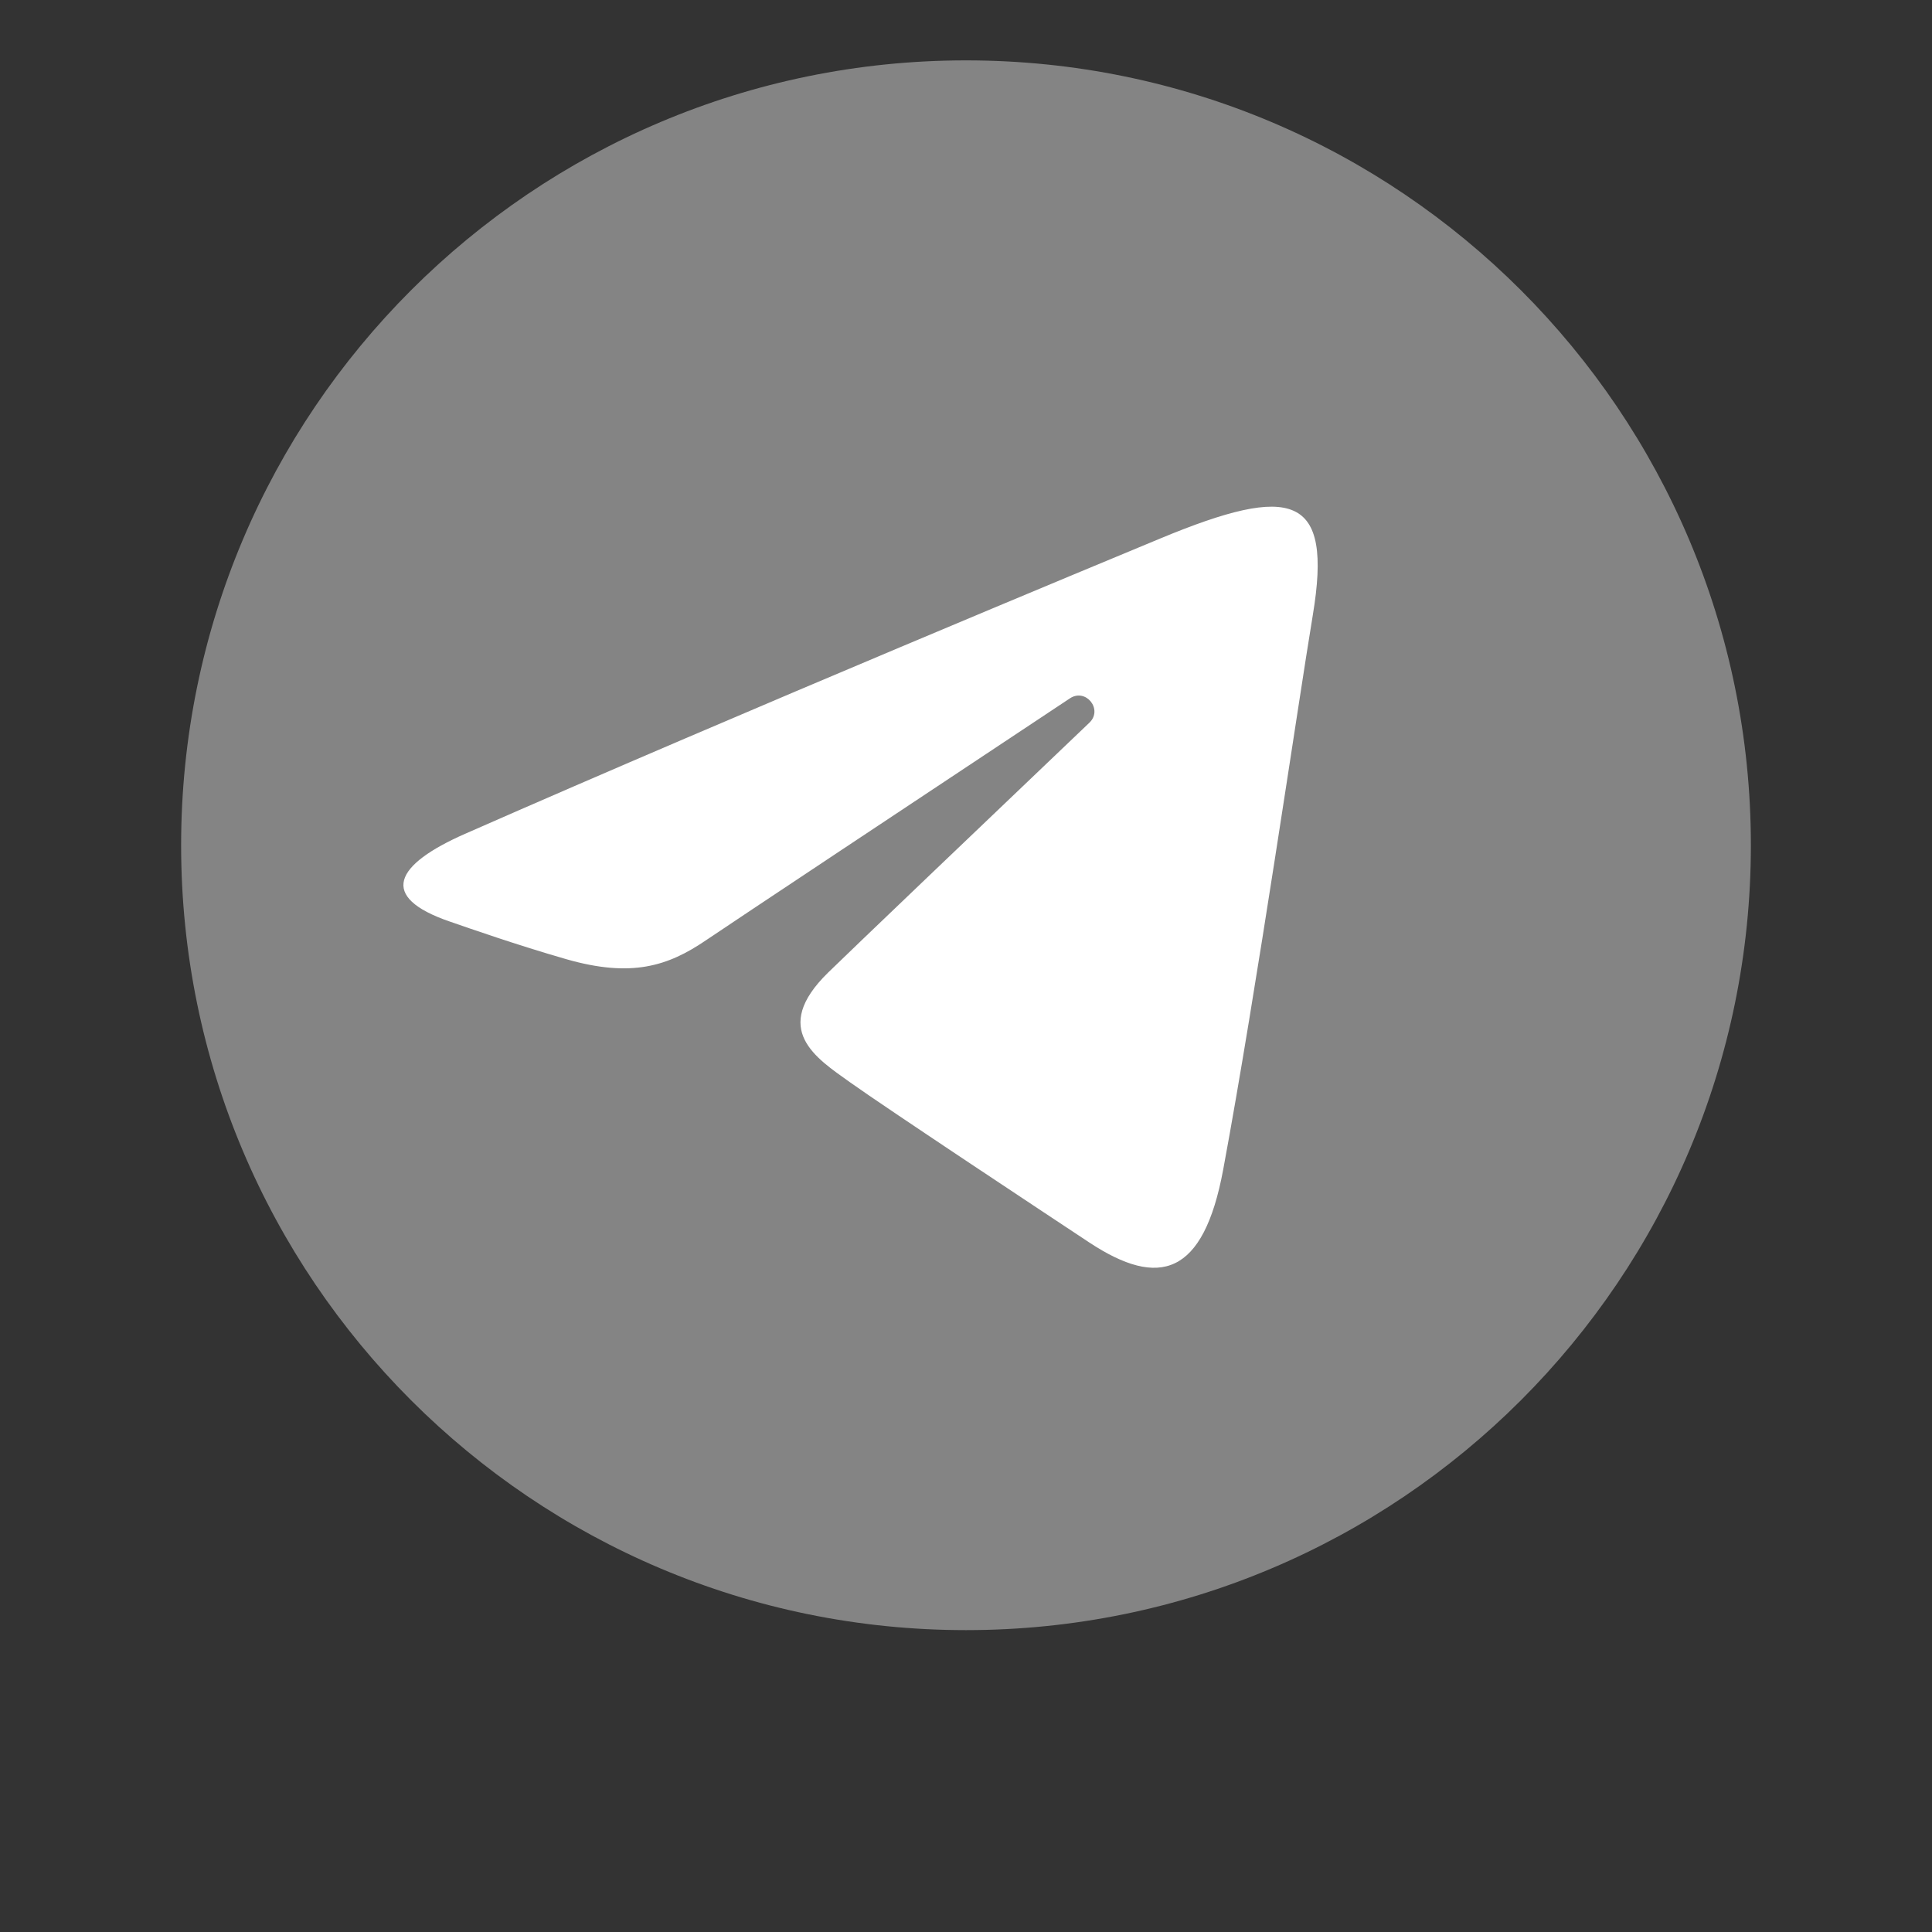 <svg width="32" height="32" viewBox="0 0 32 32" fill="none" xmlns="http://www.w3.org/2000/svg">
<rect x="0" y="0" width="32" height="32" fill="#333333" stroke="none"/>
<path d="M29 14C29 21.179 23.179 27 16 27C8.821 27 3 21.179 3 14C3 6.821 8.821 1 16 1C23.179 1 29 6.821 29 14Z" fill="#848484"/>
<path d="M7.702 13.811C12.362 11.761 18.392 9.262 19.225 8.916C21.408 8.011 22.078 8.184 21.744 10.189C21.504 11.631 20.812 16.402 20.26 19.372C19.933 21.133 19.198 21.342 18.043 20.58C17.488 20.213 14.685 18.359 14.076 17.924C13.521 17.527 12.755 17.05 13.715 16.11C14.057 15.775 16.298 13.635 18.044 11.97C18.273 11.751 17.985 11.392 17.721 11.567C15.368 13.128 12.105 15.294 11.69 15.576C11.063 16.002 10.46 16.197 9.379 15.887C8.561 15.652 7.763 15.372 7.453 15.265C6.256 14.855 6.54 14.323 7.702 13.811Z" fill="white"/>
</svg>
